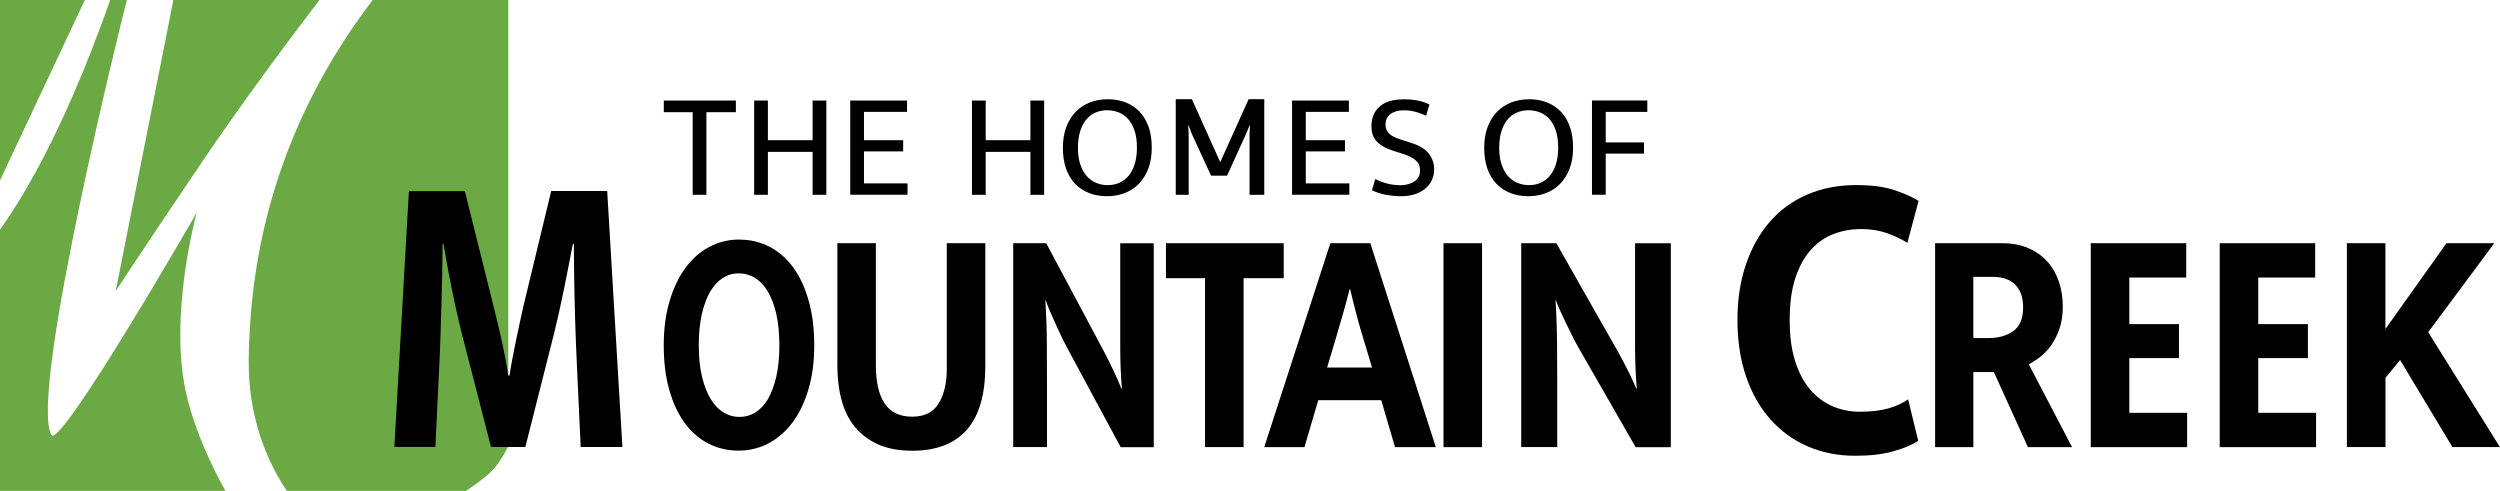 <?xml version="1.0" encoding="UTF-8"?>
<svg id="Layer_1" data-name="Layer 1" xmlns="http://www.w3.org/2000/svg" viewBox="0 0 473.45 92.96">
  <defs>
    <style>
      .cls-1 {
        fill: #6ba944;
      }
    </style>
  </defs>
  <g>
    <path class="cls-1" d="M37.29,40.21s-25.98,45.14-27.57,42.15C5.39,74.26,23.77.98,23.77.98l.26-.98h-3.16C17,11.04,9.54,30.1,0,43.5v49.46h42.69c-2.76-4.98-5.66-11.21-7.27-17.75-3.71-15.11,1.86-35,1.86-35h0Z"/>
    <path class="cls-1" d="M38.08,30.93C46.14,19.01,55.25,6.86,60.5,0h-27.67l-10.92,55.13s3.98-6.16,16.17-24.19Z"/>
    <path class="cls-1" d="M96.26,84.55V0h-25.69c-17.93,23.57-23.23,47.54-23.47,68.05-.13,11.02,3.48,19.32,7.21,24.91h33.95c1.16-.76,2.56-1.76,4.18-3.11,1.39-1.15,2.68-3.11,3.83-5.31Z"/>
    <polygon class="cls-1" points="0 0 0 34.16 16.07 0 0 0"/>
  </g>
  <g>
    <path d="M77.43,36.2h10.6l5.51,22.08c.25.98.5,2.03.77,3.15.27,1.13.52,2.25.77,3.39.25,1.13.47,2.23.67,3.3.21,1.08.37,2.07.49,3h.25c.12-.82.28-1.78.49-2.89.21-1.1.43-2.24.67-3.43s.49-2.33.74-3.47c.25-1.13.47-2.16.67-3.08l5.33-22.08h10.6l2.88,48.48h-7.9c-.25-5.33-.49-10.67-.74-16s-.41-10.72-.49-16.16l-.07-6.31h-.18c-.53,2.82-1.12,5.78-1.74,8.85-.63,3.08-1.23,5.78-1.81,8.08l-5.45,21.54h-6.5l-5.57-21.63c-.69-2.77-1.34-5.69-1.96-8.77s-1.1-5.77-1.47-8.08h-.18c0,1.85-.02,3.79-.07,5.81-.04,2.03-.09,4.04-.15,6.04-.07,2-.12,3.97-.18,5.89s-.13,3.68-.22,5.27l-.74,15.46h-7.77l2.76-48.48h0Z"/>
    <path d="M140.05,45.38c2.04,0,3.93.45,5.66,1.34,1.73.9,3.23,2.2,4.48,3.89,1.25,1.69,2.23,3.79,2.94,6.29.72,2.49,1.07,5.33,1.07,8.52s-.37,5.88-1.1,8.33c-.73,2.45-1.73,4.54-3.01,6.25s-2.79,3.03-4.55,3.96c-1.75.92-3.65,1.38-5.69,1.38s-3.93-.44-5.66-1.32-3.23-2.17-4.48-3.86c-1.25-1.69-2.23-3.78-2.94-6.25-.72-2.47-1.07-5.3-1.07-8.49s.37-5.9,1.1-8.37,1.73-4.57,3.01-6.32c1.28-1.73,2.79-3.07,4.55-3.99,1.75-.92,3.65-1.38,5.69-1.38h0ZM132.34,65.43c0,2.29.21,4.28.62,5.97s.97,3.11,1.67,4.23c.7,1.13,1.52,1.96,2.44,2.51s1.92.82,2.99.82,2.02-.27,2.94-.82,1.72-1.39,2.4-2.51c.67-1.13,1.2-2.54,1.6-4.23s.6-3.68.6-5.97-.21-4.41-.62-6.13c-.41-1.71-.97-3.13-1.67-4.26-.7-1.13-1.52-1.95-2.44-2.48-.93-.53-1.92-.8-2.99-.8s-2.05.28-2.97.86c-.91.58-1.7,1.42-2.38,2.55-.67,1.13-1.2,2.55-1.6,4.26-.4,1.71-.6,3.72-.6,6h0Z"/>
    <path d="M158.57,46.06h7.3v23.11c0,3.19.56,5.61,1.68,7.26,1.12,1.66,2.85,2.48,5.2,2.48s3.98-.83,5.01-2.51c1.03-1.68,1.54-3.84,1.54-6.5v-23.84h7.3v23.24c0,5.4-1.16,9.42-3.49,12.07-2.33,2.66-5.79,3.99-10.36,3.99s-7.87-1.33-10.39-3.99-3.78-6.78-3.78-12.39v-22.92h0Z"/>
    <path d="M191.87,46.06h6.26l10.86,20.35c.73,1.39,1.41,2.75,2.03,4.08.62,1.33,1.06,2.36,1.33,3.1h.1c-.2-2.65-.3-5.3-.3-7.93v-19.59h6.35v38.62h-6.26l-10.11-18.76c-.44-.81-.86-1.67-1.28-2.55s-.8-1.72-1.17-2.55c-.37-.81-.69-1.56-.98-2.23s-.49-1.24-.62-1.69h-.1c.17,2.82.26,5.53.27,8.12.02,2.59.03,5.25.03,7.93v11.71h-6.4v-38.62h0Z"/>
    <path d="M243.11,46.06v6.62h-7.6v31.99h-7.3v-31.99h-7.4v-6.62h22.3Z"/>
    <path d="M251.94,46.06h7.57l12.41,38.62h-7.73l-2.61-8.89h-11.93l-2.61,8.89h-7.62l12.52-38.62h0ZM251.31,69.6h8.52l-1.54-5.15c-.5-1.59-.96-3.2-1.38-4.81-.43-1.61-.83-3.24-1.22-4.88h-.1c-.39,1.55-.81,3.13-1.28,4.75-.46,1.62-.94,3.26-1.44,4.93l-1.54,5.15h0Z"/>
    <path d="M280.67,46.06v38.62h-7.3v-38.62h7.3Z"/>
    <path d="M288.08,46.06h6.66l11.56,20.35c.78,1.39,1.5,2.75,2.16,4.08.65,1.33,1.13,2.36,1.41,3.1h.1c-.22-2.65-.32-5.3-.32-7.93v-19.59h6.77v38.62h-6.66l-10.77-18.76c-.46-.81-.92-1.67-1.35-2.55-.45-.88-.86-1.72-1.25-2.55-.39-.81-.74-1.56-1.04-2.23s-.52-1.24-.66-1.69h-.1c.18,2.82.27,5.53.29,8.12.02,2.59.03,5.25.03,7.93v11.71h-6.82v-38.62h0Z"/>
    <path d="M352.27,77.97c2.09,0,3.87-.21,5.33-.62s2.71-.99,3.76-1.73l1.91,7.86c-1.09.74-2.64,1.39-4.65,1.97s-4.44.86-7.31.86c-3.24,0-6.22-.59-8.95-1.77-2.74-1.18-5.08-2.88-7.07-5.11-1.98-2.23-3.52-4.92-4.61-8.1-1.09-3.17-1.64-6.75-1.64-10.73s.54-7.39,1.61-10.53,2.58-5.83,4.51-8.06,4.29-3.94,7.07-5.15c2.77-1.2,5.88-1.81,9.29-1.81,2.92,0,5.32.31,7.21.95,1.89.62,3.43,1.31,4.61,2.05l-2.12,7.93c-1.18-.73-2.49-1.34-3.93-1.85-1.44-.5-3.04-.75-4.82-.75s-3.62.31-5.26.95-3.08,1.64-4.31,3.03-2.2,3.17-2.91,5.34c-.71,2.18-1.06,4.81-1.06,7.9s.34,5.57,1.02,7.75,1.63,3.97,2.83,5.39c1.2,1.41,2.62,2.47,4.23,3.18,1.62.71,3.36,1.06,5.23,1.06h.03Z"/>
    <path d="M366.45,46.06h12.74c1.88,0,3.54.32,4.98.95,1.44.63,2.64,1.5,3.6,2.58.96,1.08,1.68,2.35,2.16,3.8.48,1.45.72,3.01.72,4.69,0,1.55-.21,2.94-.62,4.14s-.93,2.24-1.54,3.12c-.62.88-1.32,1.62-2.07,2.21-.77.6-1.51,1.07-2.21,1.44l8.2,15.69h-8.36l-6.45-14.22h-3.89v14.22h-7.24v-38.62.02ZM373.7,64.02h2.88c1.92,0,3.49-.45,4.72-1.34s1.84-2.39,1.84-4.48c0-1.84-.49-3.26-1.47-4.26s-2.41-1.51-4.29-1.51h-3.67v11.59h0Z"/>
    <path d="M395.94,46.06h18.09v6.5h-10.78v8.82h9.4v6.44h-9.4v10.36h10.95v6.5h-18.25v-38.62h0Z"/>
    <path d="M444.45,84.68v-38.62h7.3v16.25l11.56-16.25h9.06l-12.52,16.85,13.59,21.76h-9l-9.91-16.49-2.77,3.37v13.11h-7.3v.02Z"/>
    <path d="M420.36,46.06h18.09v6.5h-10.78v8.82h9.4v6.44h-9.4v10.36h10.95v6.5h-18.25v-38.62h0Z"/>
  </g>
  <g>
    <path d="M139.36,19.04v2.21h-5.58v15.64h-2.6v-15.64h-5.47v-2.21s13.65,0,13.65,0Z"/>
    <path d="M142.82,36.89v-17.85h2.6v7.51h8.47v-7.51h2.6v17.85h-2.6v-8.13h-8.47v8.13h-2.6Z"/>
    <path d="M161.01,19.04h10.77v2.15h-8.16v5.36h7.42v2.12h-7.42v6.06h8.25v2.15h-10.85v-17.85h0Z"/>
    <path d="M184.07,36.89v-17.85h2.6v7.51h8.47v-7.51h2.6v17.85h-2.6v-8.13h-8.47v8.13h-2.6Z"/>
    <path d="M209.77,18.79c1.21,0,2.32.2,3.34.58,1.02.39,1.9.97,2.65,1.73.75.77,1.33,1.72,1.74,2.86.42,1.15.62,2.48.62,4.01s-.22,2.81-.65,3.95c-.44,1.15-1.03,2.1-1.79,2.88s-1.65,1.36-2.68,1.76c-1.03.4-2.15.6-3.36.6s-2.32-.2-3.34-.58c-1.02-.39-1.9-.97-2.65-1.72-.75-.77-1.33-1.72-1.74-2.86s-.62-2.48-.62-4.01.22-2.81.65-3.95c.44-1.15,1.03-2.1,1.79-2.88s1.65-1.36,2.68-1.76,2.15-.6,3.36-.6h0ZM204.14,27.97c0,1.21.14,2.25.44,3.14.29.89.69,1.63,1.2,2.21.51.59,1.11,1.02,1.8,1.31s1.42.43,2.2.43,1.5-.14,2.17-.43,1.26-.72,1.76-1.31c.5-.59.89-1.33,1.17-2.21.28-.89.43-1.93.43-3.14s-.14-2.31-.44-3.2c-.29-.89-.69-1.62-1.2-2.2-.51-.58-1.11-1-1.8-1.28s-1.42-.41-2.2-.41-1.51.14-2.18.43c-.68.28-1.27.72-1.76,1.31-.49.59-.88,1.33-1.16,2.21-.28.89-.43,1.94-.43,3.14Z"/>
    <path d="M244.68,19.04h10.77v2.15h-8.16v5.36h7.42v2.12h-7.42v6.06h8.25v2.15h-10.85v-17.85h0Z"/>
    <path d="M265.77,18.79c.87,0,1.7.07,2.52.21.81.14,1.62.4,2.41.78l-.62,2.15c-.81-.38-1.54-.64-2.2-.8s-1.32-.24-2-.24c-1.08,0-1.92.24-2.55.71s-.94,1.14-.94,1.98c0,.72.23,1.3.69,1.73.46.44,1.22.81,2.28,1.14l1.79.57c1.63.51,2.77,1.2,3.45,2.08.67.88,1,1.87,1,2.96,0,.78-.15,1.48-.46,2.11s-.75,1.17-1.31,1.62c-.56.45-1.21.79-1.97,1.02s-1.59.35-2.49.35-1.83-.09-2.76-.24c-.94-.16-1.87-.45-2.79-.89l.62-2.12c.81.4,1.61.69,2.38.88.78.19,1.59.28,2.43.28,1.02,0,1.88-.24,2.6-.71s1.08-1.17,1.08-2.09c0-.34-.06-.65-.15-.95-.1-.29-.28-.57-.54-.83-.26-.27-.6-.51-1.03-.74s-.98-.45-1.65-.65l-1.79-.57c-1.31-.42-2.3-.98-3-1.7-.7-.72-1.05-1.69-1.05-2.92,0-1.57.51-2.81,1.54-3.72,1.03-.92,2.53-1.37,4.49-1.37l.02-.03Z"/>
    <path d="M289.56,18.79c1.21,0,2.32.2,3.34.58,1.02.39,1.9.97,2.65,1.73.75.77,1.33,1.72,1.74,2.86.42,1.15.62,2.48.62,4.01s-.22,2.81-.65,3.95c-.44,1.15-1.03,2.1-1.79,2.88-.76.78-1.65,1.36-2.68,1.76-1.03.4-2.15.6-3.36.6s-2.32-.2-3.34-.58c-1.02-.39-1.9-.97-2.65-1.72-.75-.77-1.33-1.72-1.74-2.86s-.62-2.48-.62-4.01.22-2.81.65-3.95c.44-1.15,1.03-2.1,1.79-2.88.76-.78,1.65-1.36,2.68-1.76s2.15-.6,3.36-.6h0ZM283.92,27.97c0,1.21.14,2.25.44,3.14s.69,1.63,1.2,2.21c.51.59,1.11,1.02,1.8,1.31.69.28,1.42.43,2.2.43s1.5-.14,2.17-.43,1.26-.72,1.76-1.31c.5-.59.89-1.33,1.17-2.21.28-.89.43-1.93.43-3.14s-.14-2.31-.44-3.2-.69-1.62-1.2-2.2c-.51-.58-1.11-1-1.8-1.28-.69-.27-1.42-.41-2.2-.41s-1.51.14-2.18.43c-.68.28-1.27.72-1.76,1.31-.49.59-.88,1.33-1.16,2.21-.28.89-.43,1.94-.43,3.14Z"/>
    <path d="M311.97,19.04v2.15h-7.88v5.78h7.25v2.12h-7.25v7.79h-2.6v-17.85h10.48Z"/>
    <path d="M225.12,36.89h-2.46v-18.1h3.06l5.37,11.92,5.37-11.92h2.97v18.1h-2.79v-11.54l.08-1.59h-.08l-.66,1.59-3.6,7.92h-3.03l-3.65-7.92-.59-1.59h-.09l.09,1.59v11.54h0Z"/>
  </g>
</svg>